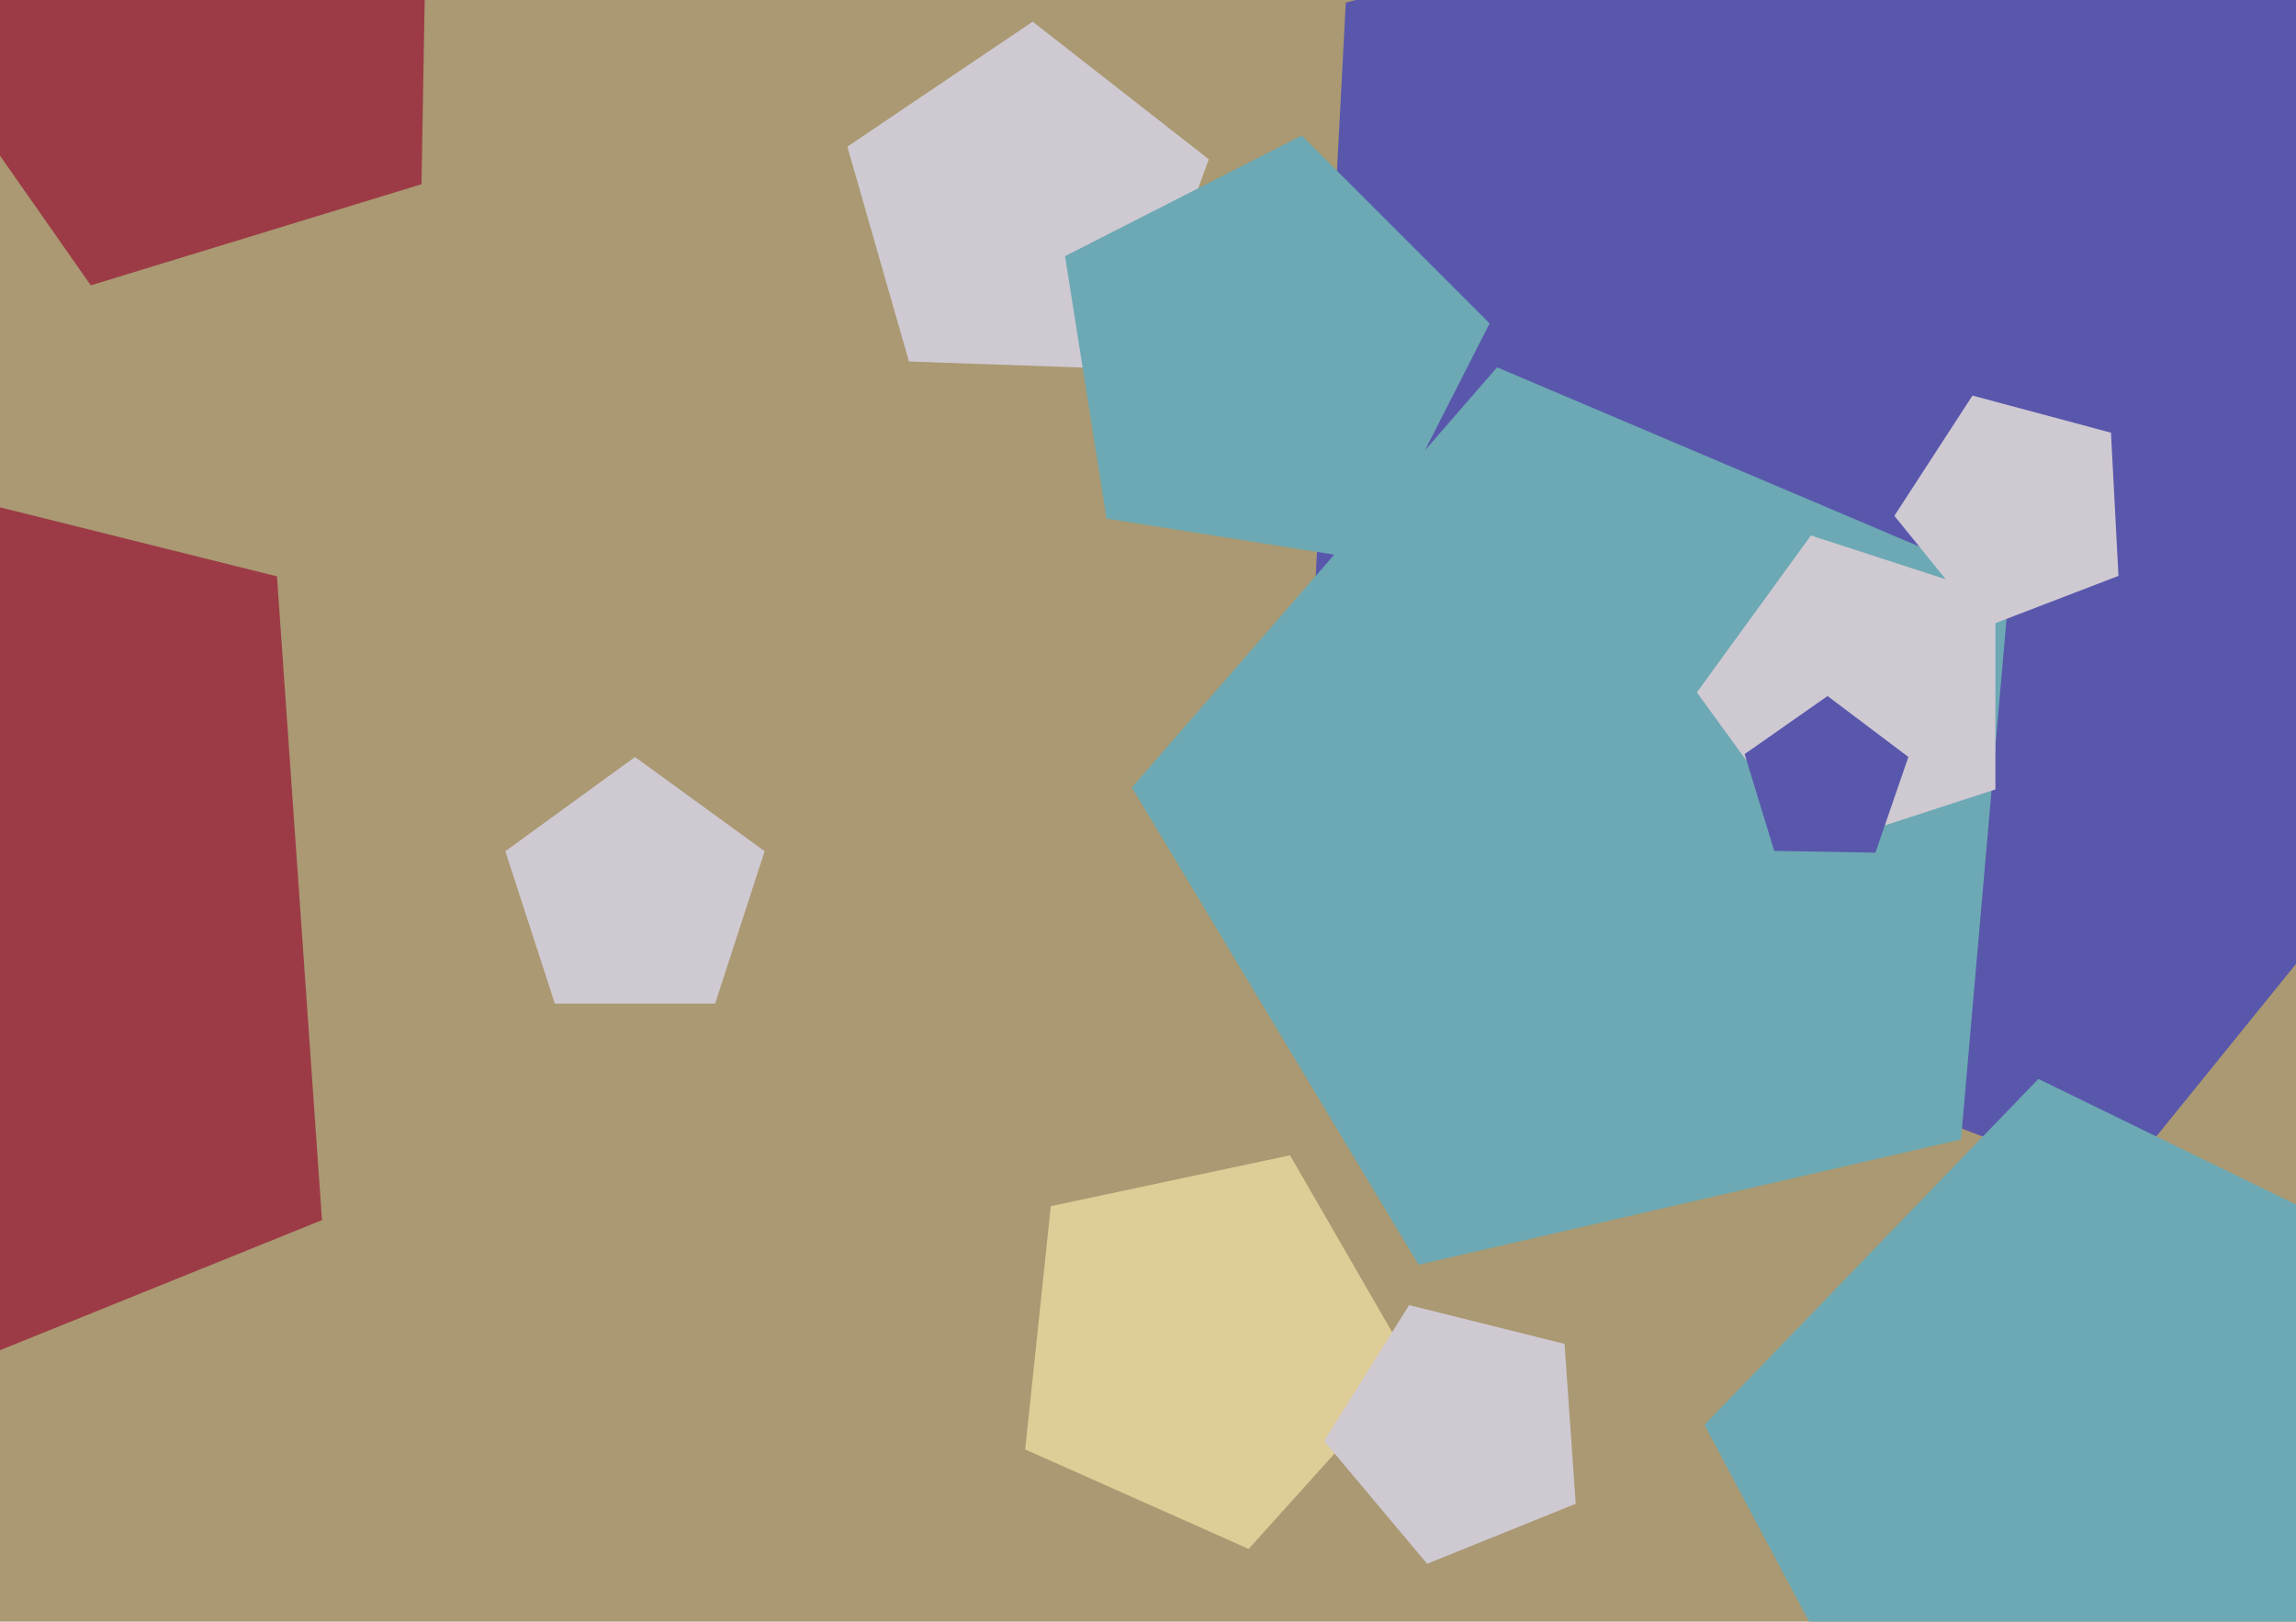 <svg xmlns="http://www.w3.org/2000/svg" width="640px" height="452px">
  <rect width="640" height="452" fill="rgb(170,153,114)"/>
  <polygon points="315.637,102.939 253.37,100.765 236.196,40.873 287.85,6.032 336.947,44.391" fill="rgb(207,201,210)"/>
  <polygon points="742.716,141.834 589.576,330.947 362.395,243.74 375.131,0.731 610.182,-62.251" fill="rgb(89,87,172)"/>
  <polygon points="199.336,279.743 154.664,279.743 140.86,237.257 177.0,211.0 213.14,237.257" fill="rgb(207,201,210)"/>
  <polygon points="546.622,317.6 395.423,352.507 315.502,219.495 417.306,102.383 560.146,163.015" fill="rgb(108,169,180)"/>
  <polygon points="381.601,156.133 308.452,144.548 296.867,71.399 362.855,37.776 415.224,90.145" fill="rgb(108,169,180)"/>
  <polygon points="89.751,340.078 -77.014,407.455 -192.627,269.673 -97.315,117.141 77.205,160.653" fill="rgb(156,59,70)"/>
  <polygon points="590.515,160.518 553.2,174.841 528.047,143.779 549.815,110.258 588.423,120.603" fill="rgb(207,201,210)"/>
  <polygon points="393.682,381.063 348.059,431.733 285.771,404.0 292.898,336.19 359.591,322.014" fill="rgb(223,205,151)"/>
  <polygon points="556.215,220.038 504.785,236.749 473.0,193.0 504.785,149.251 556.215,165.962" fill="rgb(207,201,210)"/>
  <polygon points="439.226,419.137 397.807,435.871 369.093,401.651 392.765,363.767 436.11,374.574" fill="rgb(207,201,210)"/>
  <polygon points="670.005,492.191 538.026,515.463 475.109,397.134 568.204,300.732 688.656,359.48" fill="rgb(108,169,180)"/>
  <polygon points="117.488,51.349 25.303,79.533 -29.988,0.569 28.026,-76.417 119.17,-45.033" fill="rgb(156,59,70)"/>
  <polygon points="522.766,237.66 494.556,237.167 486.308,210.186 509.419,194.004 531.951,210.983" fill="rgb(89,87,172)"/>
</svg>
